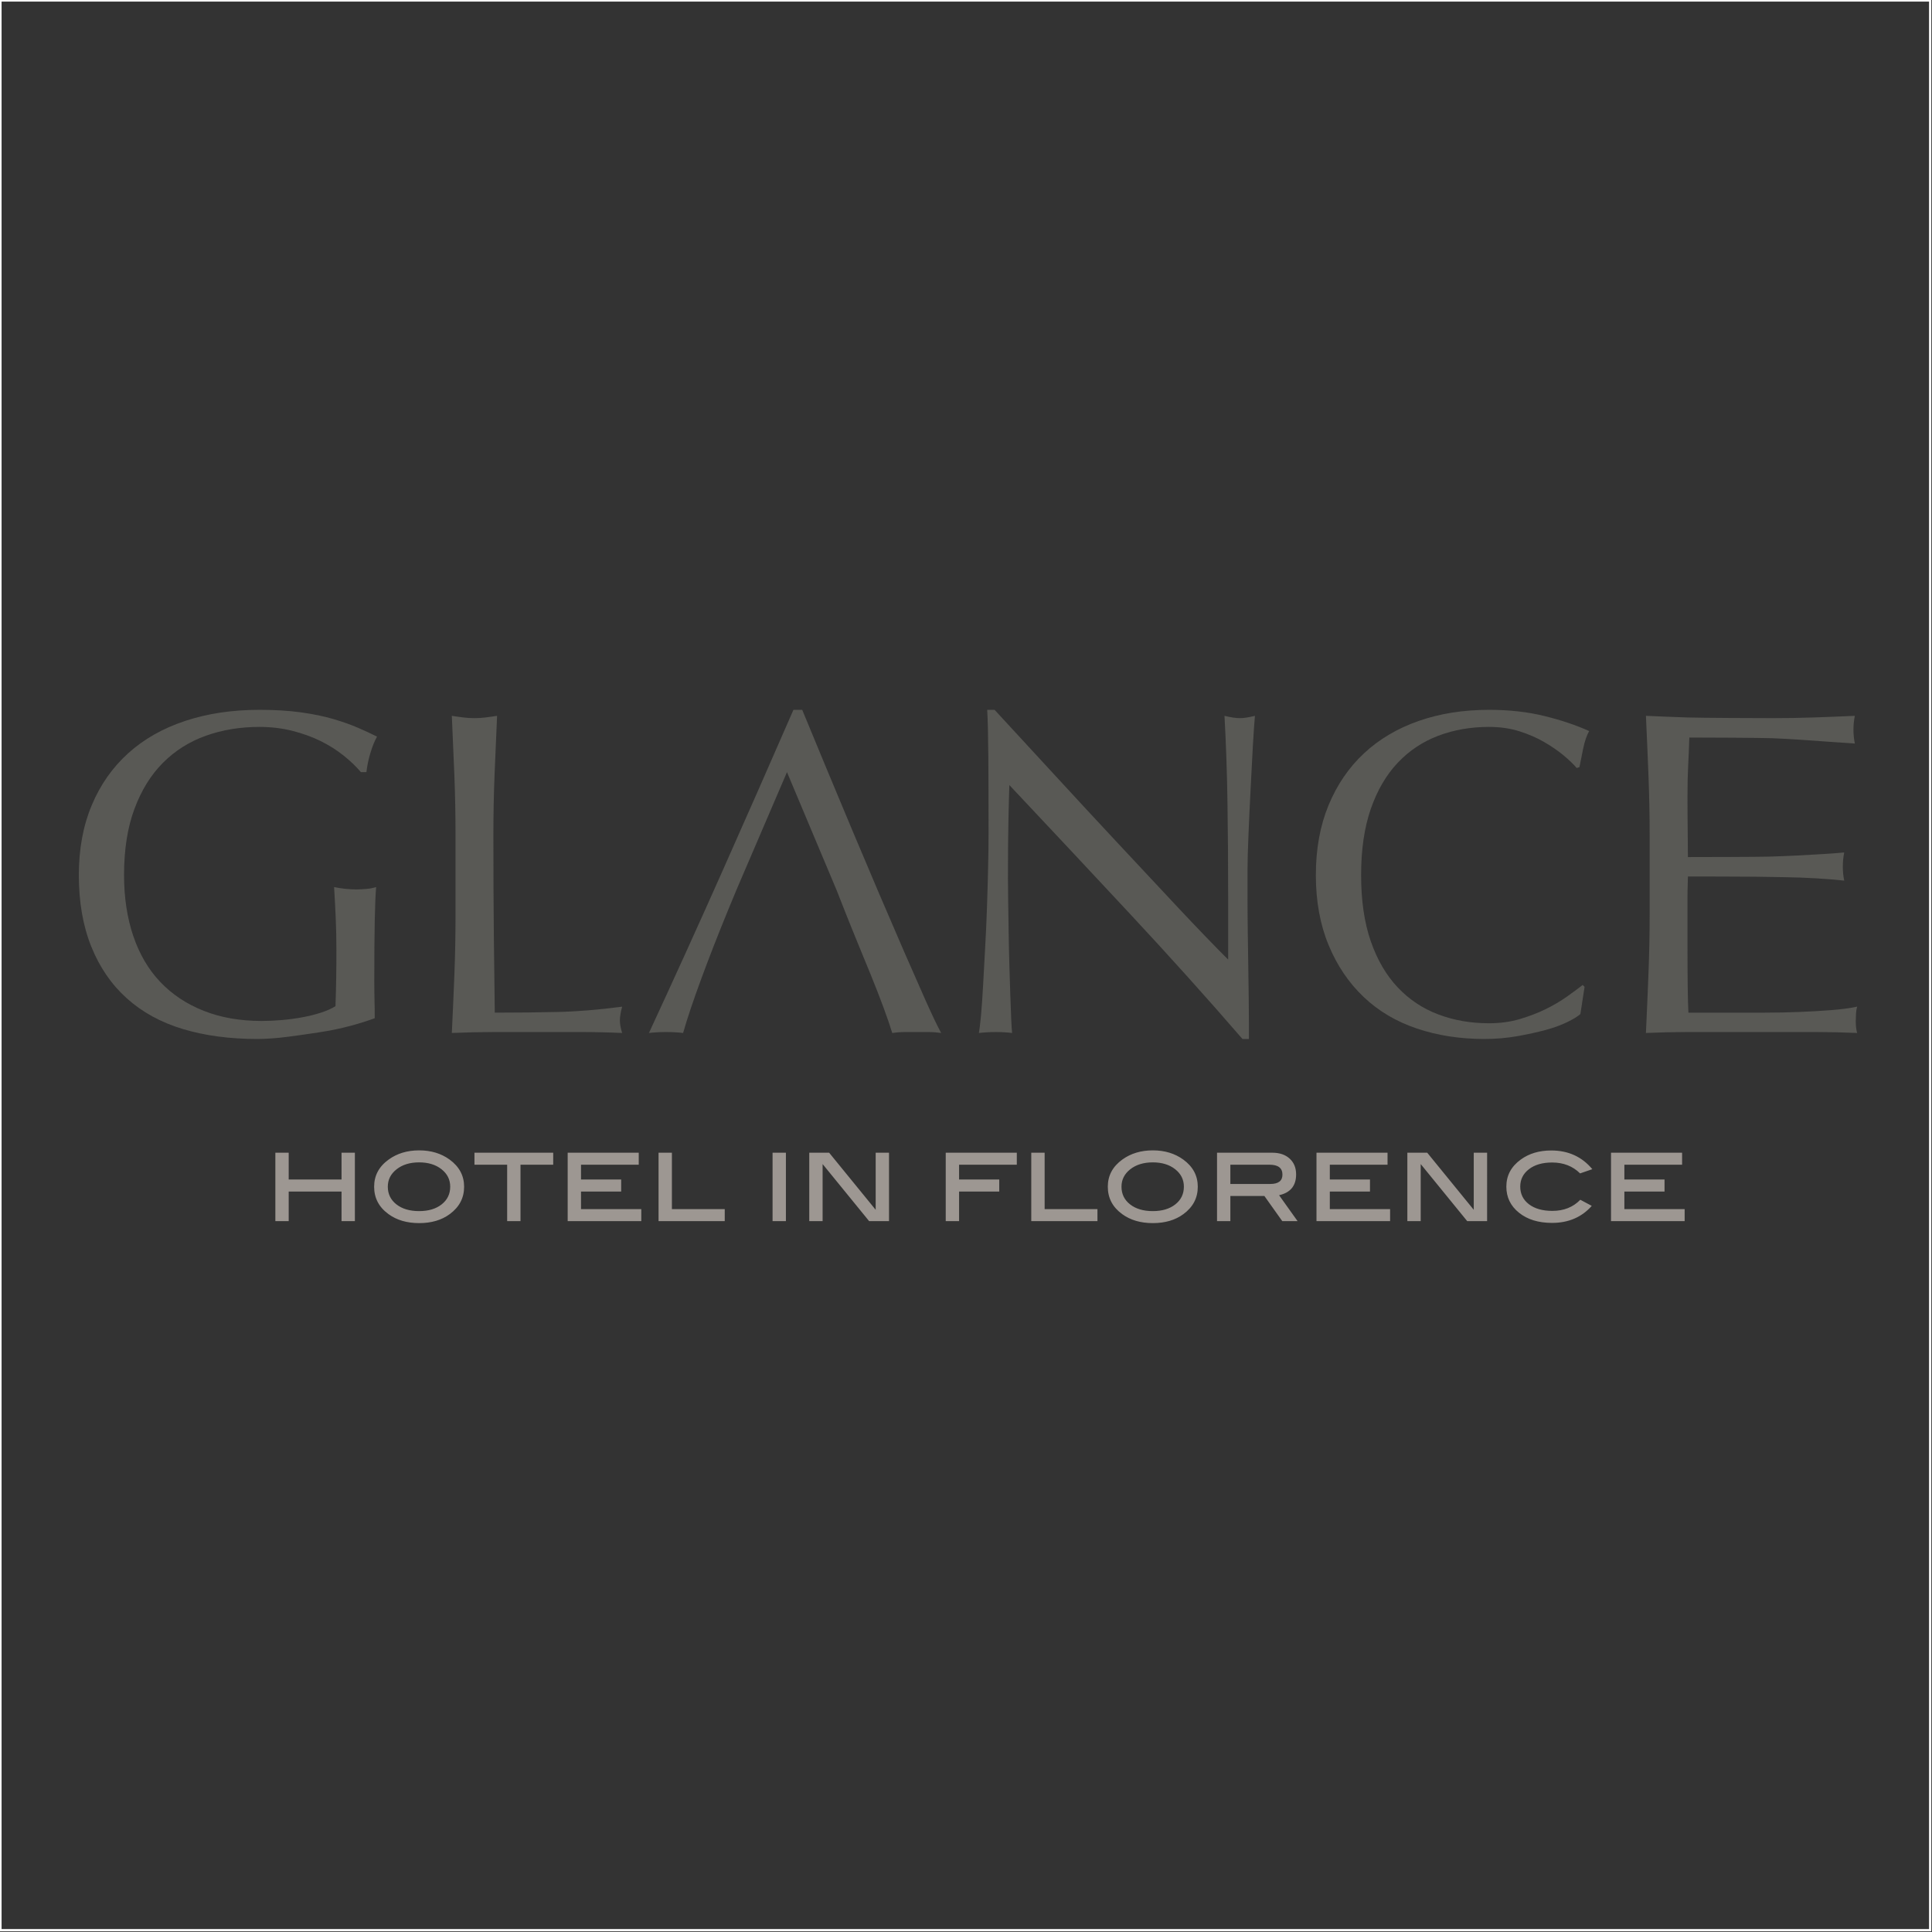 <?xml version="1.0" encoding="utf-8"?>
<!-- Generator: Adobe Illustrator 16.0.0, SVG Export Plug-In . SVG Version: 6.00 Build 0)  -->
<!DOCTYPE svg PUBLIC "-//W3C//DTD SVG 1.1//EN" "http://www.w3.org/Graphics/SVG/1.1/DTD/svg11.dtd">
<svg version="1.1" id="Layer_1" xmlns="http://www.w3.org/2000/svg" xmlns:xlink="http://www.w3.org/1999/xlink" x="0px" y="0px"
	 width="851.395px" height="851.394px" viewBox="0 0 851.395 851.394" enable-background="new 0 0 851.395 851.394"
	 xml:space="preserve">
<rect x="0" y="0" width="851.395" height="851.394" fill="#333333" stroke="none"/>
<rect x="0.196" y="0.196" fill="none" stroke="#FFFFFF" width="850.395" height="850.394"/>
<g>
	<g id="XMLID_1_">
		<g>
			<path fill="#595955" d="M818.407,443.612c-0.285,0.963-0.448,2.008-0.502,3.161c-0.068,1.152-0.108,2.197-0.108,3.146
				c0,2.171,0.203,3.935,0.61,5.291c-6.105-0.271-12.183-0.407-18.206-0.407c-6.037,0-12.183,0-18.423,0c-6.227,0-31.826,0-37.944,0
				c-6.091,0-12.264,0.136-18.504,0.407c0.407-8.682,0.773-17.323,1.112-25.938c0.339-8.614,0.529-17.392,0.529-26.345V367.94
				c0-8.954-0.19-17.771-0.529-26.44c-0.339-8.682-0.705-17.365-1.112-26.047c6.104,0.285,12.169,0.516,18.205,0.719
				c6.037,0.204,31.542,0.299,37.633,0.299c6.104,0,12.142-0.095,18.11-0.299c5.97-0.203,12.007-0.434,18.111-0.719
				c-0.407,2.035-0.61,4.07-0.61,6.104c0,2.035,0.203,4.07,0.61,6.105c-4.341-0.271-8.316-0.542-11.897-0.814
				c-3.595-0.271-7.394-0.542-11.396-0.814c-4.016-0.271-8.384-0.516-13.118-0.719c-4.762-0.19-29.887-0.298-36.521-0.298
				c-0.149,4.341-0.312,8.479-0.516,12.413c-0.203,3.934-0.298,8.411-0.298,13.417c0,5.291,0.026,10.446,0.095,15.465
				c0.067,5.02,0.095,8.818,0.095,11.382c5.969,0,30.755-0.054,35.517-0.19c4.734-0.136,9.075-0.312,13.01-0.516
				c3.934-0.203,7.556-0.407,10.894-0.61c3.31-0.204,6.471-0.434,9.455-0.706c-0.407,2.021-0.61,4.138-0.61,6.309
				c0,2.021,0.203,4.056,0.61,6.091c-3.527-0.393-7.638-0.732-12.317-1.004c-4.667-0.285-9.348-0.447-14.041-0.515
				c-4.667-0.068-9.076-0.136-13.214-0.204s-26.847-0.095-29.303-0.095c0,1.221-0.027,2.537-0.095,3.961
				c-0.068,1.424-0.095,3.229-0.095,5.399v7.922v12.21c0,7.732,0.026,14.109,0.095,19.128c0.067,5.019,0.176,8.817,0.312,11.382
				c4.478,0,28.639,0,33.658,0c5.168,0,10.215-0.108,15.153-0.299c4.965-0.203,9.632-0.475,14.041-0.813
				C811.311,444.805,815.151,444.303,818.407,443.612z"/>
			<path fill="#595955" d="M698.293,434.875l-1.846,11.992c-1.221,1.085-3.146,2.279-5.806,3.554
				c-2.646,1.303-5.82,2.456-9.537,3.474c-3.744,1.004-7.923,1.926-12.521,2.74c-4.612,0.813-9.429,1.221-14.448,1.221
				c-10.717,0-20.62-1.533-29.696-4.585c-9.089-3.053-16.931-7.679-23.496-13.919c-6.58-6.24-11.734-13.878-15.466-22.9
				c-3.73-9.008-5.603-19.291-5.603-30.809c0-11.531,1.872-21.801,5.603-30.822c3.731-9.021,8.954-16.646,15.655-22.886
				c6.716-6.241,14.761-10.989,24.121-14.245c9.347-3.256,19.657-4.884,30.917-4.884c8.94,0,17.106,0.922,24.514,2.754
				c7.394,1.818,13.933,4.029,19.631,6.607c-1.086,1.899-1.968,4.477-2.646,7.732c-0.679,3.256-1.222,5.969-1.628,8.14l-1.222,0.407
				c-1.356-1.628-3.256-3.459-5.697-5.495c-2.442-2.035-5.277-4.002-8.547-5.901c-3.242-1.899-6.905-3.487-10.975-4.775
				c-4.07-1.289-8.547-1.94-13.431-1.94c-8.004,0-15.438,1.289-22.262,3.866c-6.865,2.578-12.834,6.539-17.921,11.897
				c-5.074,5.359-9.049,12.142-11.897,20.349c-2.85,8.208-4.273,17.935-4.273,29.194c0,11.247,1.424,20.987,4.273,29.194
				c2.849,8.194,6.823,14.977,11.897,20.335c5.087,5.358,11.056,9.334,17.921,11.897c6.823,2.578,14.258,3.866,22.262,3.866
				c4.884,0,9.388-0.61,13.525-1.831s7.937-2.673,11.409-4.368c3.432-1.696,6.553-3.527,9.347-5.494
				c2.781-1.968,5.102-3.69,7.014-5.183L698.293,434.875z"/>
			<path fill="#595955" d="M553.026,315.453c-0.271,2.984-0.583,7.461-0.922,13.43c-0.34,5.969-0.665,12.345-1.004,19.115
				c-0.353,6.783-0.651,13.431-0.923,19.942s-0.421,11.734-0.421,15.669c0,3.392,0,7.448,0,12.196c0,4.612,0.055,9.428,0.109,14.448
				c0.081,5.02,0.148,10.066,0.217,15.153c0.054,5.088,0.122,9.836,0.203,14.244c0.068,4.409,0.096,8.235,0.096,11.491
				c0,2.984,0,5.223,0,6.715h-2.85c-15.601-18.029-32.206-36.52-49.842-55.431c-17.636-18.925-35.258-37.741-52.881-56.462
				c-0.136,3.798-0.284,8.886-0.406,15.262c-0.149,6.376-0.218,15.059-0.218,26.033c0,2.849,0.041,6.39,0.108,10.582
				c0.068,4.206,0.136,8.615,0.204,13.227c0.067,4.613,0.176,9.293,0.312,14.041c0.136,4.749,0.258,9.144,0.407,13.227
				c0.122,4.057,0.258,7.624,0.407,10.677c0.136,3.052,0.258,5.114,0.394,6.199c-2.157-0.271-4.531-0.407-7.109-0.407
				c-2.713,0-5.223,0.136-7.528,0.407c0.257-1.356,0.569-3.853,0.908-7.529c0.34-3.662,0.638-8.031,0.923-13.118
				c0.271-5.087,0.569-10.609,0.909-16.578c0.339-5.969,0.61-11.938,0.813-17.907c0.204-5.956,0.38-11.789,0.502-17.487
				c0.149-5.698,0.204-10.785,0.204-15.262c0-13.023-0.027-24.216-0.096-33.563c-0.067-9.36-0.23-16.347-0.502-20.959h3.256
				c8.262,8.954,17.121,18.545,26.535,28.787c9.415,10.243,18.789,20.35,28.082,30.307c9.293,9.971,18.098,19.399,26.44,28.285
				c8.344,8.886,15.628,16.442,21.869,22.683v-27.662c0-14.244-0.096-28.123-0.299-41.607c-0.203-13.499-0.651-26.21-1.315-38.148
				c2.699,0.678,5.006,1.018,6.904,1.018C548.142,316.47,550.313,316.131,553.026,315.453z"/>
			<path fill="#595955" d="M407.937,440.98c2.781,6.227,5.047,10.988,6.811,14.23c-1.899-0.271-3.69-0.407-5.386-0.407
				s-3.487,0-5.386,0c-1.899,0-3.704,0-5.399,0s-3.486,0.136-5.386,0.407c-0.95-3.12-2.238-6.878-3.866-11.287
				c-1.628-4.408-3.433-9.021-5.386-13.837c-1.967-4.803-3.975-9.7-6.01-14.651c-2.021-4.938-3.935-9.659-5.698-14.136l-3.459-8.791
				l-21.964-52.243l-22.18,51.687l-3.867,9.347c-4.341,10.582-8.275,20.648-11.789,30.211c-3.527,9.564-6.173,17.46-7.937,23.7
				c-2.306-0.271-4.816-0.407-7.529-0.407c-2.713,0-5.223,0.136-7.529,0.407c10.988-23.727,21.706-47.318,32.151-70.801
				c10.433-23.456,20.946-47.319,31.528-71.602h3.866c3.256,7.868,6.77,16.388,10.568,25.531c3.799,9.157,7.665,18.41,11.599,27.77
				c3.934,9.361,7.869,18.64,11.803,27.878c3.934,9.211,7.638,17.799,11.083,25.721C402.036,427.644,405.156,434.74,407.937,440.98z
				"/>
			<path fill="#595955" d="M274.175,443.612c-0.678,2.441-1.004,4.477-1.004,6.104c0,1.492,0.326,3.324,1.004,5.494
				c-6.227-0.271-12.467-0.407-18.708-0.407c-6.241,0-12.481,0-18.721,0c-6.499,0-12.779,0-18.816,0
				c-6.037,0-12.304,0.136-18.816,0.407c0.407-8.411,0.787-16.944,1.126-25.626c0.339-8.683,0.502-17.5,0.502-26.454v-34.987
				c0-8.954-0.163-17.731-0.502-26.346c-0.339-8.614-0.719-17.392-1.126-26.345c1.763,0.285,3.459,0.516,5.087,0.719
				c1.628,0.204,3.256,0.299,4.884,0.299s3.256-0.095,4.884-0.299c1.628-0.203,3.324-0.434,5.087-0.719
				c-0.407,8.954-0.787,17.731-1.126,26.345c-0.339,8.615-0.502,17.392-0.502,26.346c0,17.08,0.068,31.907,0.204,44.456
				c0.136,12.548,0.271,23.768,0.407,33.658c9.619,0,18.844-0.108,27.662-0.299C254.518,445.755,264.014,444.968,274.175,443.612z"
				/>
			<path fill="#595955" d="M165.755,390.921c-0.271,3.134-0.475,8.044-0.61,14.76c-0.136,6.702-0.204,15.561-0.204,26.549
				c0,2.713,0.027,5.453,0.095,8.234s0.108,5.535,0.108,8.234c-2.849,1.086-6.403,2.212-10.677,3.364
				c-4.273,1.153-8.818,2.09-13.634,2.836s-9.632,1.424-14.448,2.048c-4.816,0.61-9.185,0.909-13.119,0.909
				c-12.074,0-22.954-1.465-32.653-4.368c-9.687-2.917-17.935-7.435-24.718-13.539c-6.783-6.091-11.992-13.688-15.655-22.777
				c-3.663-9.089-5.494-19.603-5.494-31.528c0-11.531,1.899-21.801,5.698-30.822c3.785-9.021,9.144-16.646,16.062-22.886
				c6.918-6.241,15.289-10.989,25.124-14.245s20.716-4.884,32.654-4.884c6.919,0,13.051,0.38,18.409,1.126
				c5.359,0.746,10.107,1.723,14.245,2.944c4.124,1.221,7.76,2.51,10.88,3.866c3.12,1.357,5.901,2.646,8.343,3.867
				c-1.085,1.899-2.076,4.341-2.958,7.326c-0.882,2.971-1.452,5.766-1.723,8.33h-2.442c-2.035-2.429-4.572-4.871-7.624-7.312
				s-6.444-4.572-10.174-6.417c-3.731-1.832-7.869-3.31-12.413-4.477c-4.545-1.139-9.388-1.723-14.543-1.723
				c-8.411,0-16.239,1.289-23.497,3.866s-13.566,6.539-18.925,11.897c-5.358,5.359-9.55,12.142-12.603,20.349
				c-3.066,8.208-4.585,17.935-4.585,29.194c0,9.903,1.356,18.843,4.07,26.848c2.713,8.004,6.674,14.759,11.897,20.241
				c5.223,5.494,11.599,9.74,19.128,12.711c7.529,2.984,16.035,4.477,25.532,4.477c2.849,0,5.833-0.135,8.954-0.406
				c3.106-0.271,6.132-0.679,9.048-1.222c2.917-0.542,5.63-1.221,8.14-2.034c2.51-0.814,4.64-1.75,6.403-2.85
				c0.136-4.056,0.244-8.126,0.312-12.195c0.068-4.07,0.095-8.208,0.095-12.413c0-4.748-0.095-9.497-0.299-14.245
				c-0.203-4.748-0.447-9.292-0.719-13.634c3.392,0.692,6.647,1.031,9.768,1.031c1.492,0,2.984-0.081,4.477-0.217
				C162.974,391.613,164.398,391.328,165.755,390.921z"/>
		</g>
		<g>
		</g>
	</g>
</g>
<path fill="#9D9792" d="M742.39,532.827h-26.563v-7.741h17.698v-5.293h-17.698v-6.525h25.438v-5.289h-31.321v30.145h32.447V532.827
	 M683.615,506.994c-5.325,0-9.816,1.345-13.473,4.02c-4.226,3.076-6.325,7.048-6.325,11.914c0,4.672,1.856,8.503,5.569,11.491
	c3.704,2.989,8.558,4.487,14.576,4.487c7.228,0,13.057-2.497,17.5-7.5l-5.05-2.697c-3.169,3.271-7.267,4.903-12.302,4.903
	c-4.342,0-7.796-0.979-10.343-2.929c-2.55-1.958-3.824-4.551-3.824-7.779c0-3.127,1.274-5.682,3.824-7.655
	c2.547-1.974,5.971-2.957,10.24-2.957c4.972,0,9.069,1.598,12.311,4.803l5.388-1.861
	C697.129,509.74,691.096,506.994,683.615,506.994z M655.339,507.978h-5.885v25.154l-20.498-25.154h-8.762v30.145h5.883v-25.147
	l20.491,25.147h8.771V507.978z M612.588,532.827h-26.563v-7.741h17.698v-5.293h-17.698v-6.525h25.438v-5.289h-31.313v30.145h32.439
	V532.827z M542.195,521.75v-8.483h17.267c3.782,0,5.686,1.46,5.686,4.366c0,2.748-1.784,4.117-5.348,4.117H542.195z
	 M563.669,526.703c5.003-1.109,7.504-4.173,7.504-9.165c0-2.909-0.951-5.229-2.847-6.96c-1.888-1.73-4.437-2.6-7.639-2.6H536.32
	v30.145h5.875V527.04h14.992l7.882,11.083h6.742L563.669,526.703z M517.952,530.737c-2.501,1.983-5.812,2.975-9.933,2.975
	c-4.163,0-7.497-0.991-10.022-2.975c-2.524-1.981-3.776-4.574-3.776-7.786c0-3.08,1.283-5.633,3.848-7.662
	c2.571-2.029,5.892-3.053,9.951-3.053c4.025,0,7.306,1.007,9.871,3.028c2.547,2.015,3.822,4.575,3.822,7.687
	C521.713,526.163,520.463,528.755,517.952,530.737z M521.469,511.013c-3.721-2.706-8.204-4.069-13.428-4.069
	c-5.253,0-9.755,1.363-13.481,4.069c-4.248,3.076-6.371,7.064-6.371,11.961c0,4.972,2.107,8.99,6.323,12.057
	c3.634,2.652,8.133,3.969,13.529,3.969c5.389,0,9.88-1.316,13.475-3.969c4.224-3.103,6.324-7.122,6.324-12.057
	C527.841,518.109,525.725,514.12,521.469,511.013z M448.089,507.978h-31.322v30.145h5.883v-13.037h17.699v-5.293H422.65v-6.525
	h25.439V507.978z M483.627,532.827H460.35v-24.849h-5.891v30.145h29.167V532.827z M391.769,507.978h-5.876v25.154l-20.506-25.154
	h-8.762v30.145h5.883v-25.147l20.499,25.147h8.763V507.978z M346.335,507.978h-5.879v30.145h5.879V507.978z M319.379,532.827
	h-23.286v-24.849h-5.88v30.145h29.167V532.827z M282.606,532.827h-26.562v-7.741h17.698v-5.293h-17.698v-6.525h25.438v-5.289
	h-31.317v30.145h32.442V532.827z M243.792,507.978h-34.708v5.289h14.41v24.855h5.879v-24.855h14.418V507.978z M194.643,530.737
	c-2.506,1.983-5.813,2.975-9.948,2.975c-4.156,0-7.492-0.991-10.013-2.975c-2.521-1.981-3.784-4.574-3.784-7.786
	c0-3.08,1.286-5.633,3.858-7.662c2.567-2.029,5.88-3.053,9.938-3.053c4.028,0,7.324,1.007,9.876,3.028
	c2.553,2.015,3.827,4.575,3.827,7.687C198.398,526.163,197.148,528.755,194.643,530.737z M198.155,511.013
	c-3.728-2.706-8.2-4.069-13.435-4.069c-5.258,0-9.754,1.363-13.474,4.069c-4.255,3.076-6.372,7.064-6.372,11.961
	c0,4.972,2.101,8.99,6.324,12.057c3.623,2.652,8.134,3.969,13.521,3.969c5.396,0,9.891-1.316,13.482-3.969
	c4.217-3.103,6.324-7.122,6.324-12.057C204.526,518.109,202.398,514.12,198.155,511.013z M156.391,507.978h-5.88v11.814h-23.287
	v-11.814h-5.879v30.145h5.879v-13.037h23.287v13.037h5.88V507.978z"/>
</svg>
